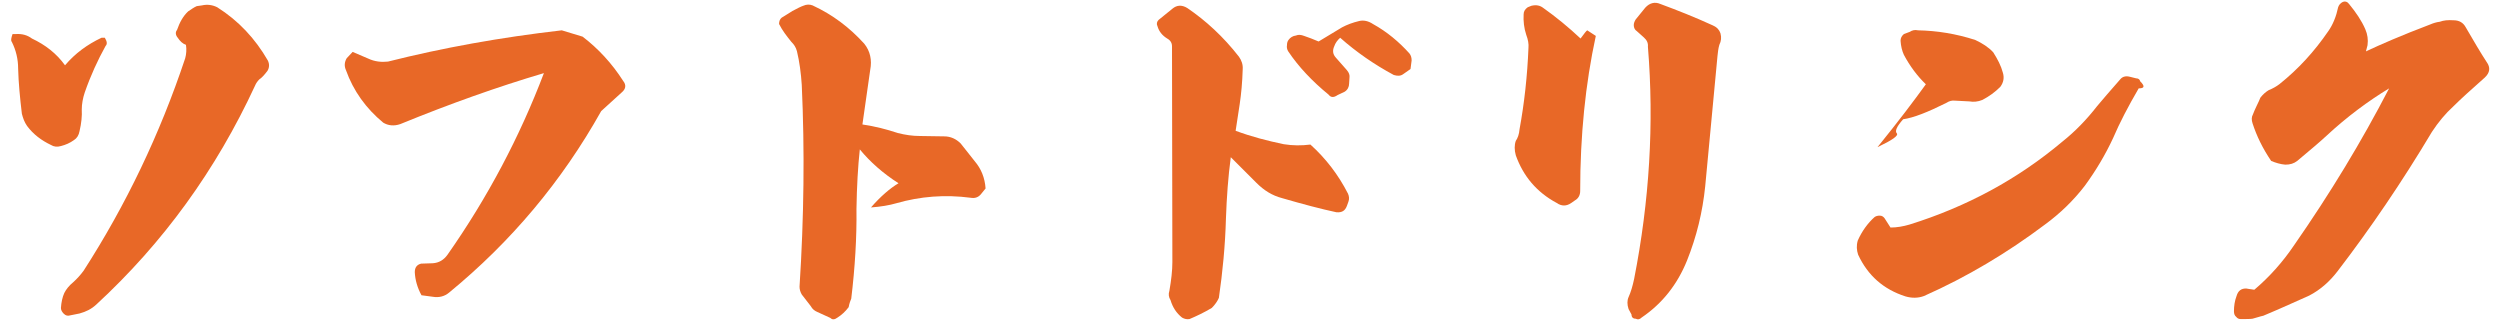 <svg width="215" height="28" viewBox="0 0 215 28" fill="none" xmlns="http://www.w3.org/2000/svg">
<path d="M203.512 4.4C204.664 3.856 206.488 3.056 209.016 2.096C209.24 2 209.528 1.904 209.816 1.872C210.168 1.744 210.52 1.712 211 1.744C211.48 1.744 211.832 1.936 212.056 2.352C212.728 3.504 213.304 4.496 213.848 5.328C214.2 5.808 214.136 6.256 213.688 6.672C212.536 7.696 211.64 8.496 210.968 9.168C210.328 9.744 209.688 10.512 209.144 11.344C206.584 15.632 203.864 19.632 201.016 23.344C200.376 24.176 199.576 24.912 198.584 25.424C197.496 25.904 196.184 26.512 194.648 27.152C194.52 27.184 194.36 27.216 194.168 27.28C193.944 27.344 193.816 27.376 193.72 27.408C193.528 27.44 193.176 27.44 192.696 27.44C192.536 27.44 192.408 27.376 192.312 27.248C192.184 27.152 192.12 26.992 192.12 26.768C192.12 26.32 192.184 25.872 192.344 25.456C192.472 25.008 192.76 24.784 193.208 24.816C193.304 24.848 193.464 24.848 193.624 24.88C193.784 24.912 193.848 24.912 193.88 24.912C195.16 23.824 196.312 22.544 197.304 21.072C200.376 16.656 203.096 12.176 205.464 7.6C203.672 8.688 201.848 10.032 200.056 11.696C199.576 12.144 198.712 12.88 197.56 13.84C197.272 14.064 196.952 14.16 196.536 14.16C196.12 14.128 195.704 14 195.32 13.84C194.584 12.752 194.072 11.696 193.72 10.608C193.624 10.32 193.624 10.064 193.752 9.84C193.816 9.68 193.912 9.424 194.072 9.104C194.232 8.784 194.328 8.56 194.392 8.4C194.616 8.112 194.84 7.92 195.096 7.76C195.48 7.6 195.768 7.44 196.056 7.216C197.656 5.936 199.032 4.432 200.216 2.704C200.632 2.128 200.92 1.392 201.08 0.624C201.144 0.432 201.272 0.272 201.464 0.176C201.688 0.08 201.88 0.144 202.04 0.368C202.616 1.072 203.096 1.776 203.416 2.512C203.608 2.96 203.672 3.408 203.608 3.888C203.48 4.336 203.448 4.496 203.512 4.4Z" fill="#E86827"/>
<path d="M165.624 7.248C164.888 6.544 164.248 5.68 163.736 4.72C163.576 4.368 163.48 3.984 163.448 3.504C163.448 3.28 163.544 3.088 163.736 2.928L164.248 2.736C164.44 2.608 164.664 2.544 164.952 2.608C166.552 2.64 168.216 2.896 169.88 3.44C170.488 3.728 171 4.048 171.416 4.496C171.8 5.104 172.088 5.648 172.248 6.256C172.376 6.672 172.312 7.088 172.024 7.472C171.544 7.952 171.032 8.304 170.488 8.592C170.104 8.752 169.72 8.784 169.368 8.72L168.12 8.656C167.864 8.624 167.64 8.688 167.384 8.848C165.784 9.648 164.568 10.128 163.672 10.256C163.128 10.864 162.936 11.28 163.128 11.472C163.288 11.664 162.744 12.048 161.464 12.656C163.256 10.448 164.632 8.624 165.624 7.248ZM162.584 19.568C163.128 19.568 163.672 19.472 164.216 19.312C169.144 17.776 173.528 15.408 177.368 12.176C178.456 11.312 179.448 10.288 180.344 9.136C180.792 8.592 181.464 7.824 182.36 6.8C182.552 6.576 182.84 6.512 183.192 6.608L183.704 6.736C183.896 6.736 184.024 6.832 184.056 6.992C184.472 7.408 184.44 7.6 183.928 7.6C183.032 9.136 182.296 10.544 181.72 11.888C181.048 13.328 180.248 14.672 179.288 15.984C178.328 17.232 177.176 18.352 175.864 19.312C172.632 21.744 169.144 23.824 165.464 25.456C164.952 25.648 164.408 25.648 163.864 25.488C161.976 24.88 160.632 23.696 159.8 21.904C159.672 21.52 159.64 21.136 159.768 20.688C160.12 19.888 160.632 19.184 161.208 18.672C161.336 18.576 161.496 18.544 161.656 18.544C161.848 18.544 161.976 18.64 162.072 18.768L162.584 19.568Z" fill="#E86827"/>
<path d="M136.504 2.608L137.24 3.088C136.344 7.216 135.896 11.664 135.896 16.432C135.896 16.784 135.736 17.072 135.448 17.232L135.128 17.456C134.712 17.744 134.296 17.744 133.88 17.456C132.152 16.528 131 15.152 130.36 13.36C130.232 12.912 130.232 12.464 130.36 12.112C130.52 11.888 130.648 11.536 130.68 11.12C131.096 8.848 131.352 6.512 131.448 4.112C131.48 3.792 131.416 3.408 131.256 2.992C131.064 2.416 131 1.808 131.032 1.232C131.032 0.976 131.16 0.784 131.384 0.624L131.704 0.496C132.12 0.4 132.44 0.464 132.728 0.688C133.816 1.456 134.904 2.352 135.928 3.312C136.248 2.864 136.44 2.64 136.504 2.608ZM140.664 1.68L141.496 0.656C141.88 0.24 142.328 0.144 142.776 0.336C144.248 0.88 145.784 1.488 147.32 2.192C147.672 2.352 147.864 2.576 147.96 2.864C148.056 3.216 148.024 3.536 147.864 3.856C147.768 4.176 147.736 4.528 147.704 4.816L146.648 16.016C146.424 18.224 145.912 20.336 145.08 22.416C144.248 24.464 142.968 26.096 141.176 27.312C141.016 27.472 140.856 27.504 140.664 27.408C140.44 27.408 140.312 27.28 140.312 27.056L140.056 26.576C139.928 26.192 139.928 25.84 140.056 25.552C140.248 25.136 140.408 24.592 140.536 23.984C141.848 17.296 142.264 10.64 141.72 4.016C141.752 3.696 141.624 3.44 141.368 3.216L140.76 2.672C140.6 2.576 140.504 2.384 140.504 2.16C140.504 2 140.568 1.84 140.664 1.68Z" fill="#E86827"/>
<path d="M113.4 3.568L115.416 2.352C115.832 2.128 116.344 1.936 116.888 1.808C117.272 1.712 117.688 1.808 118.072 2.064C119.288 2.736 120.312 3.6 121.208 4.592C121.336 4.752 121.4 4.944 121.4 5.2L121.304 5.936L120.664 6.384C120.44 6.544 120.184 6.544 119.864 6.448C118.2 5.552 116.664 4.496 115.256 3.248C115.032 3.44 114.84 3.696 114.744 3.984C114.584 4.336 114.616 4.656 114.872 4.944L115.832 6.032C116.024 6.256 116.088 6.48 116.056 6.672L116.024 7.184C116.024 7.472 115.896 7.728 115.64 7.888L115.032 8.176C114.712 8.4 114.456 8.4 114.264 8.144C112.856 6.992 111.672 5.744 110.776 4.4C110.68 4.24 110.648 4.048 110.68 3.888C110.68 3.728 110.712 3.568 110.808 3.44C110.968 3.216 111.192 3.088 111.448 3.056C111.672 2.96 111.896 2.992 112.152 3.088C112.536 3.216 112.952 3.376 113.4 3.568ZM99.64 1.712L100.824 0.752C101.208 0.432 101.624 0.4 102.104 0.688C103.704 1.776 105.208 3.152 106.552 4.88C106.776 5.2 106.904 5.552 106.872 5.968C106.84 7.088 106.744 8.08 106.616 8.944L106.264 11.248C107.64 11.76 109.016 12.112 110.392 12.4C111.192 12.528 111.928 12.528 112.696 12.432C114.008 13.616 115.096 15.024 115.928 16.656C116.024 16.88 116.056 17.104 115.96 17.36L115.832 17.712C115.672 18.128 115.416 18.288 114.936 18.256C113.592 17.968 112.024 17.552 110.264 17.04C109.4 16.816 108.696 16.368 108.056 15.728L105.848 13.52C105.624 15.184 105.496 16.944 105.432 18.768C105.368 21.136 105.144 23.408 104.824 25.616C104.696 25.904 104.504 26.192 104.216 26.48C103.576 26.864 102.904 27.184 102.296 27.44C102.072 27.472 101.88 27.44 101.656 27.312C101.176 26.928 100.856 26.448 100.664 25.808C100.504 25.552 100.472 25.296 100.568 25.008C100.728 24.08 100.824 23.28 100.824 22.544L100.792 3.984C100.792 3.696 100.664 3.472 100.376 3.312C99.96 3.056 99.672 2.704 99.544 2.256C99.448 2.064 99.48 1.872 99.64 1.712Z" fill="#E86827"/>
<path d="M67.224 1.52L68.152 0.944C68.568 0.72 68.888 0.56 69.08 0.496C69.368 0.368 69.624 0.368 69.88 0.464C71.608 1.264 73.048 2.352 74.328 3.76C74.84 4.4 75 5.168 74.84 6L74.168 10.704C75.256 10.864 76.248 11.12 77.208 11.44C77.848 11.6 78.456 11.696 79.128 11.696L81.208 11.728C81.752 11.728 82.232 11.952 82.616 12.336L83.832 13.872C84.376 14.512 84.696 15.28 84.76 16.208L84.344 16.72C84.12 16.976 83.832 17.072 83.48 17.008C81.272 16.72 79.16 16.88 77.048 17.488C76.504 17.648 75.768 17.776 74.904 17.84C75.736 16.88 76.568 16.176 77.272 15.76C75.928 14.896 74.84 13.936 73.944 12.848C73.784 14.32 73.688 16.016 73.656 17.968C73.688 20.432 73.528 23.024 73.208 25.68C73.144 25.84 73.048 26.064 72.984 26.416C72.696 26.8 72.376 27.088 72.024 27.312C71.768 27.504 71.576 27.504 71.416 27.344L70.296 26.832C70.072 26.736 69.88 26.608 69.72 26.32L68.952 25.328C68.824 25.104 68.76 24.88 68.76 24.656C69.144 18.672 69.208 12.912 68.952 7.312C68.888 6.32 68.76 5.328 68.536 4.4C68.44 4.048 68.28 3.824 68.056 3.6C67.672 3.12 67.288 2.64 67 2.064C67 1.84 67.064 1.648 67.224 1.52Z" fill="#E86827"/>
<path d="M46.776 6.288C42.776 7.472 38.648 8.944 34.424 10.672C33.88 10.864 33.368 10.8 32.952 10.544C31.48 9.328 30.392 7.824 29.752 6.032C29.592 5.68 29.624 5.328 29.816 5.008L30.328 4.464L31.672 5.04C32.216 5.296 32.792 5.36 33.368 5.296C38.072 4.112 43.032 3.216 48.312 2.608L50.104 3.152C51.448 4.176 52.632 5.456 53.592 6.96C53.88 7.312 53.816 7.664 53.464 7.952L51.704 9.552C48.312 15.6 43.96 20.784 38.616 25.168C38.232 25.488 37.752 25.616 37.208 25.52L36.248 25.392C35.896 24.752 35.704 24.08 35.672 23.408C35.672 23.024 35.832 22.768 36.216 22.672L37.208 22.64C37.752 22.608 38.168 22.352 38.488 21.904C41.944 16.976 44.696 11.76 46.776 6.288Z" fill="#E86827"/>
<path d="M1.016 3.6C0.92 3.504 0.952 3.28 1.08 2.928C1.24 2.928 1.336 2.928 1.368 2.928C1.912 2.896 2.36 3.024 2.744 3.312C3.896 3.856 4.856 4.592 5.592 5.616C6.456 4.592 7.512 3.824 8.728 3.248H9.016C9.208 3.568 9.24 3.792 9.08 3.952C8.408 5.168 7.8 6.48 7.288 7.952C7.128 8.432 7.032 8.944 7.032 9.424C7.064 9.968 7 10.608 6.84 11.28C6.776 11.632 6.616 11.888 6.36 12.048C6.008 12.304 5.624 12.464 5.24 12.56C4.92 12.656 4.632 12.624 4.376 12.464C3.576 12.08 2.872 11.568 2.328 10.832C2.104 10.512 1.976 10.16 1.88 9.776C1.72 8.432 1.592 7.12 1.56 5.904C1.56 5.072 1.368 4.304 1.016 3.6ZM15.992 3.856C15.704 3.76 15.48 3.536 15.288 3.248C15.096 3.024 15.064 2.768 15.224 2.576C15.448 1.936 15.736 1.392 16.184 0.976C16.472 0.784 16.696 0.624 16.92 0.528L17.368 0.464C17.784 0.368 18.232 0.4 18.68 0.624C20.504 1.776 21.944 3.312 23.032 5.2C23.192 5.52 23.16 5.84 23 6.096C22.712 6.48 22.488 6.704 22.296 6.832C22.136 6.992 22.008 7.184 21.944 7.344C18.584 14.608 14.04 20.88 8.28 26.192C7.864 26.576 7.416 26.8 6.84 26.96L6.04 27.12C5.848 27.184 5.656 27.152 5.496 26.992C5.336 26.832 5.24 26.672 5.24 26.48C5.272 26 5.368 25.552 5.528 25.2C5.688 24.88 5.944 24.56 6.296 24.272C6.616 23.984 6.936 23.632 7.192 23.28C10.84 17.616 13.752 11.536 15.928 5.008C16.024 4.656 16.056 4.24 15.992 3.856Z" fill="#E86827"/>
</svg>
